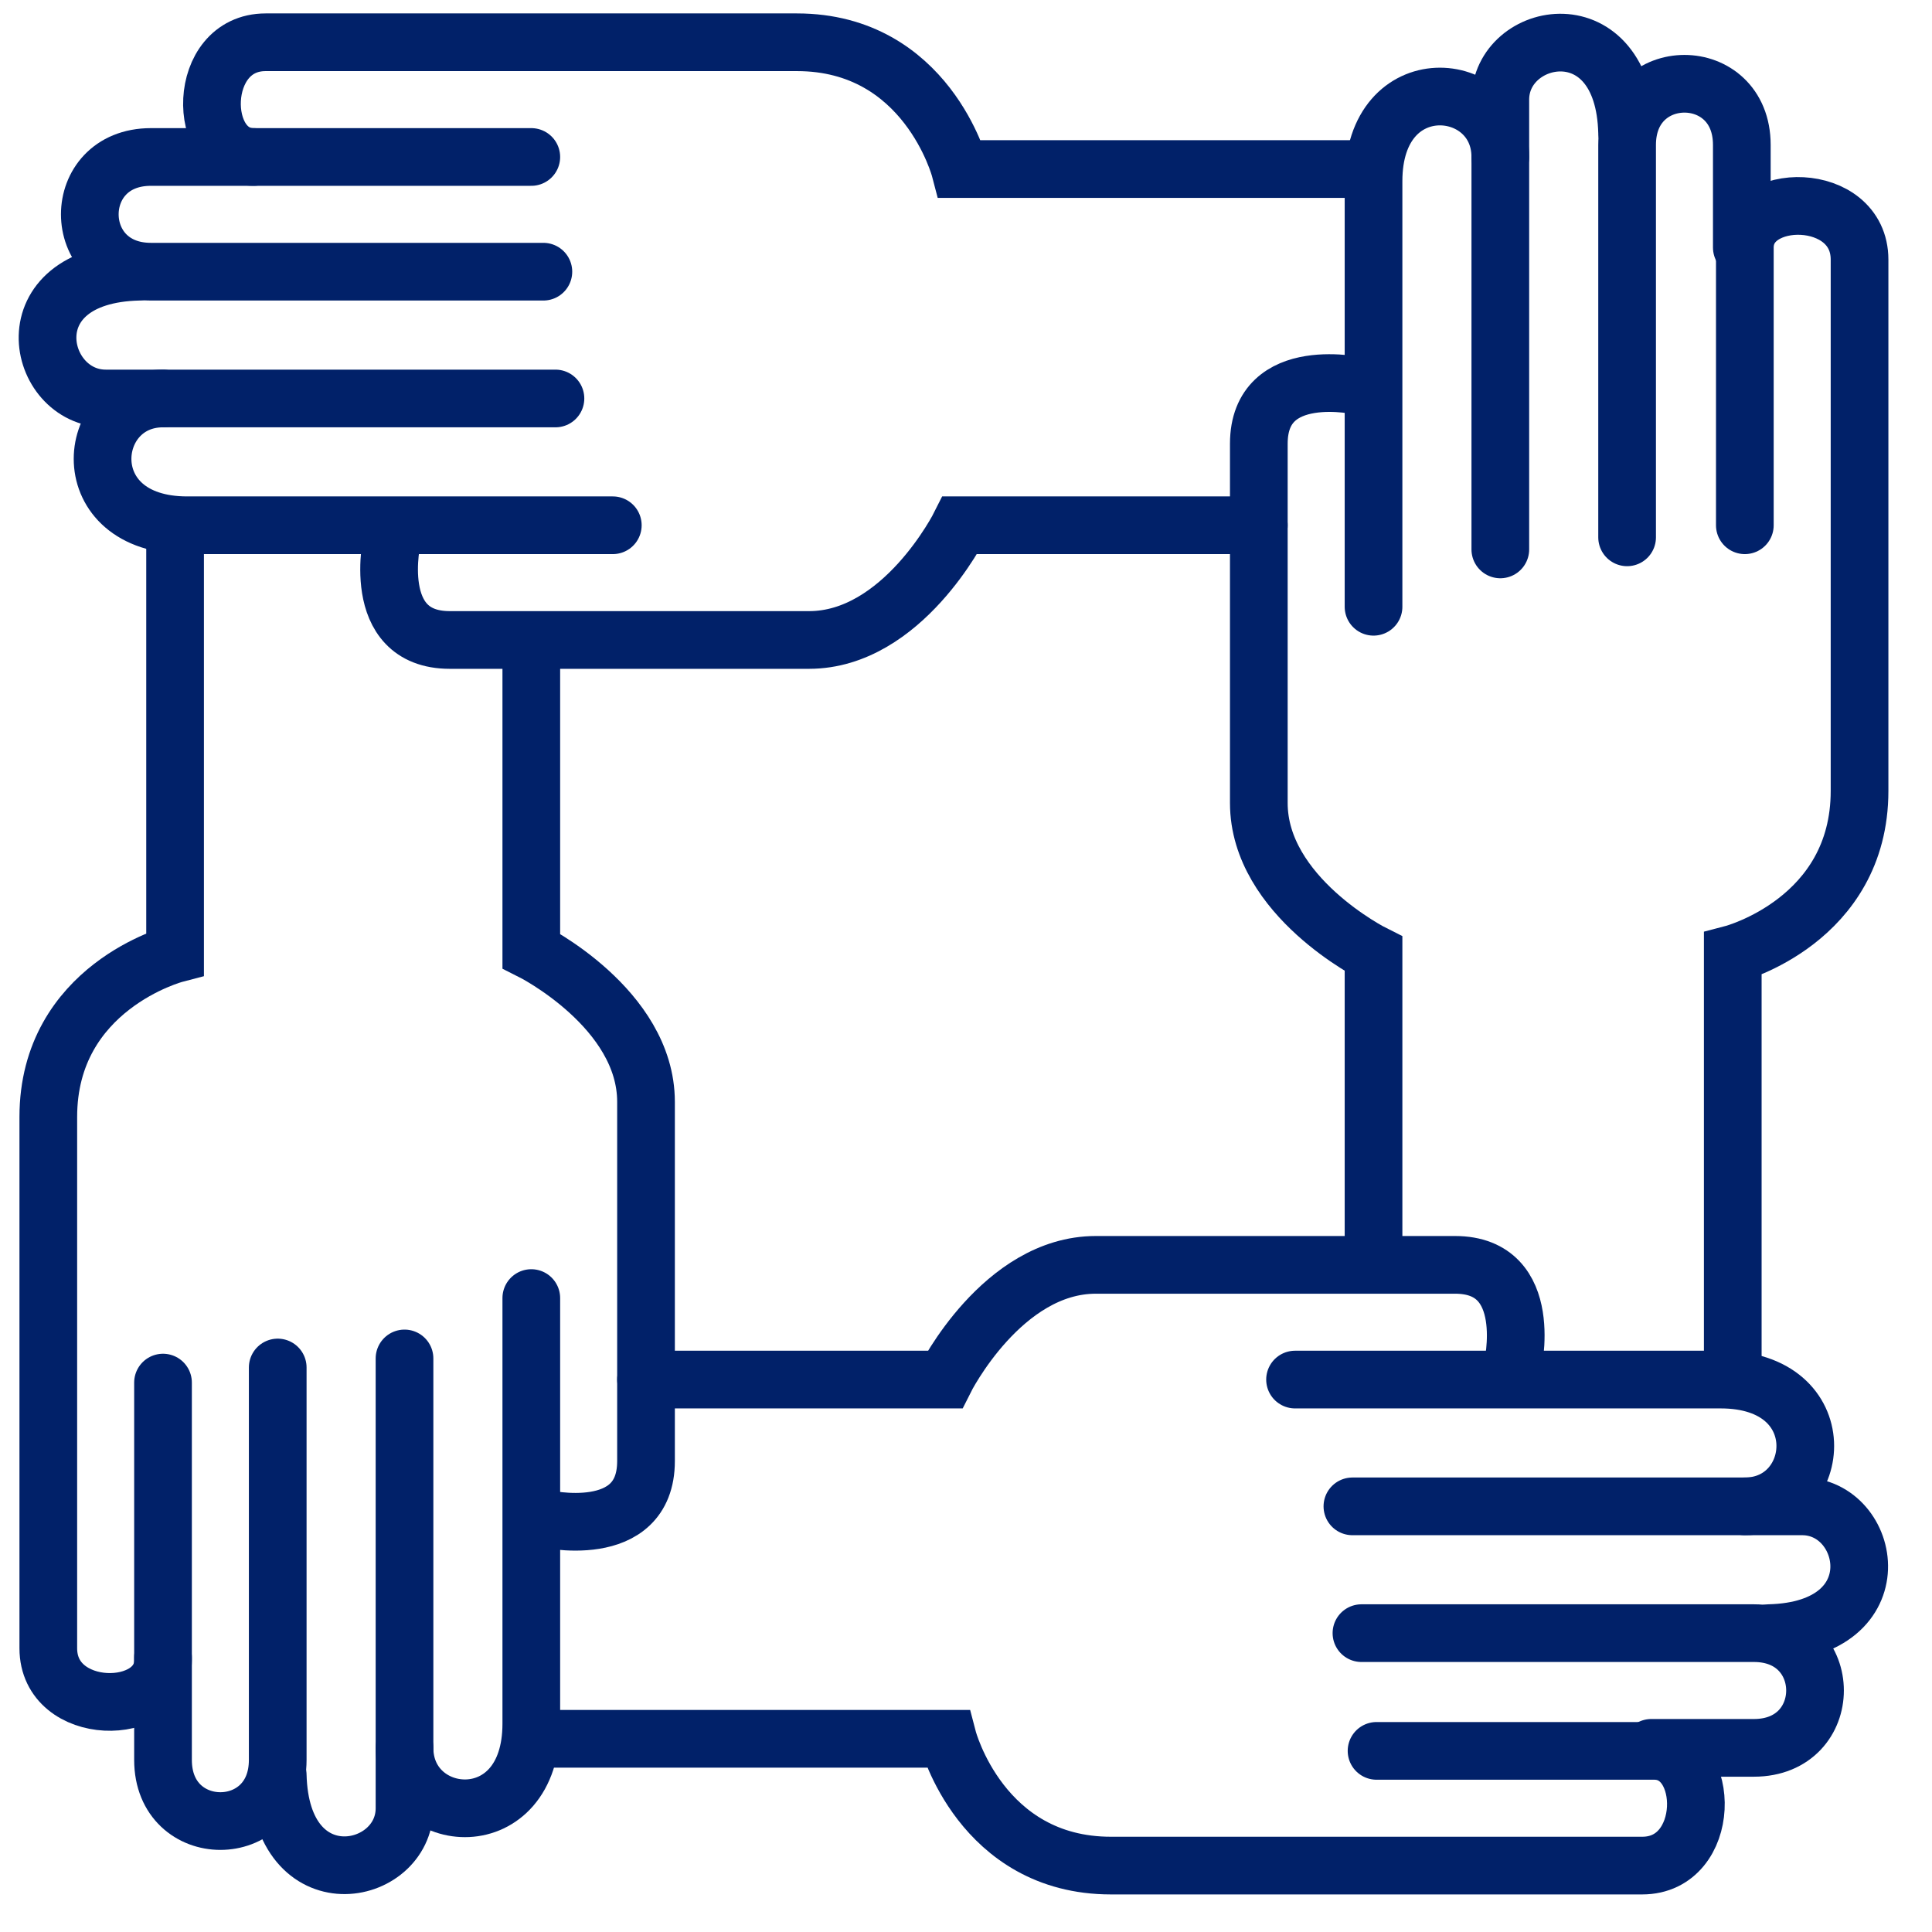 <?xml version="1.0" encoding="utf-8"?>
<!-- Generator: Adobe Illustrator 27.3.1, SVG Export Plug-In . SVG Version: 6.00 Build 0)  -->
<svg version="1.1" id="Layer_2_00000049909028845828372550000000504543218386886048_"
	 xmlns="http://www.w3.org/2000/svg" xmlns:xlink="http://www.w3.org/1999/xlink" x="0px" y="0px" viewBox="0 0 64 64"
	 style="enable-background:new 0 0 64 64;" xml:space="preserve">
<style type="text/css">
	.st0{fill:none;stroke:#012169;stroke-width:1.911;stroke-linecap:round;stroke-miterlimit:10;}
</style>
<g>
	<path class="st0" d="M45.5,5.6H31.8c0,0-1.1-4.2-5.4-4.2c-5,0-15.3,0-17.6,0S6.5,5.2,8.4,5.2s9.2,0,9.2,0"/>
	<path class="st0" d="M18,9C18,9,6.9,9,5,9C2.3,9,2.3,5.2,5,5.2s3.4,0,3.4,0"/>
	<path class="st0" d="M18.4,13.2c0,0-12.6,0-14.9,0S0.3,9.1,4.6,9"/>
	<path class="st0" d="M20.3,17.4c0,0-12.2,0-14.1,0c-3.8,0-3.4-4.2-0.8-4.2"/>
	<path class="st0" d="M41.7,17.4h-9.9c0,0-1.9,3.8-5,3.8s-9.2,0-11.9,0S13,17.8,13,17.8"/>
</g>
<g>
	<path class="st0" d="M5.8,17.8v13.8c0,0-4.2,1.1-4.2,5.4c0,5,0,15.3,0,17.6s3.8,2.3,3.8,0.4c0-1.9,0-9.2,0-9.2"/>
	<path class="st0" d="M9.2,45.3c0,0,0,11.1,0,13c0,2.7-3.8,2.7-3.8,0s0-3.4,0-3.4"/>
	<path class="st0" d="M13.4,45c0,0,0,12.6,0,14.9c0,2.3-4.1,3.1-4.2-1.1"/>
	<path class="st0" d="M17.6,43c0,0,0,12.2,0,14.1c0,3.8-4.2,3.4-4.2,0.8"/>
	<path class="st0" d="M17.6,21.6v9.9c0,0,3.8,1.9,3.8,5s0,9.2,0,11.9S18,50.3,18,50.3"/>
</g>
<g>
	<path class="st0" d="M57.4,45.3V31.6c0,0,4.2-1.1,4.2-5.4c0-5,0-15.3,0-17.6s-3.8-2.3-3.8-0.4s0,9.2,0,9.2"/>
	<path class="st0" d="M53.9,17.8c0,0,0-11.1,0-13c0-2.7,3.8-2.7,3.8,0s0,3.4,0,3.4"/>
	<path class="st0" d="M49.7,18.2c0,0,0-12.6,0-14.9s4.1-3.1,4.2,1.1"/>
	<path class="st0" d="M45.5,20.1c0,0,0-12.2,0-14.1c0-3.8,4.2-3.4,4.2-0.8"/>
	<path class="st0" d="M45.5,41.5v-9.9c0,0-3.8-1.9-3.8-5s0-9.2,0-11.9s3.4-1.9,3.4-1.9"/>
</g>
<g>
	<path class="st0" d="M17.6,57.6h13.8c0,0,1.1,4.2,5.4,4.2c5,0,15.3,0,17.6,0s2.3-3.8,0.4-3.8c-1.9,0-9.2,0-9.2,0"/>
	<path class="st0" d="M45.1,54.1c0,0,11.1,0,13,0c2.7,0,2.7,3.8,0,3.8s-3.4,0-3.4,0"/>
	<path class="st0" d="M44.8,49.9c0,0,12.6,0,14.9,0s3.1,4.1-1.1,4.2"/>
	<path class="st0" d="M42.9,45.7c0,0,12.2,0,14.1,0c3.8,0,3.4,4.2,0.8,4.2"/>
	<path class="st0" d="M21.4,45.7h9.9c0,0,1.9-3.8,5-3.8s9.2,0,11.9,0s1.9,3.4,1.9,3.4"/>
</g>
</svg>
